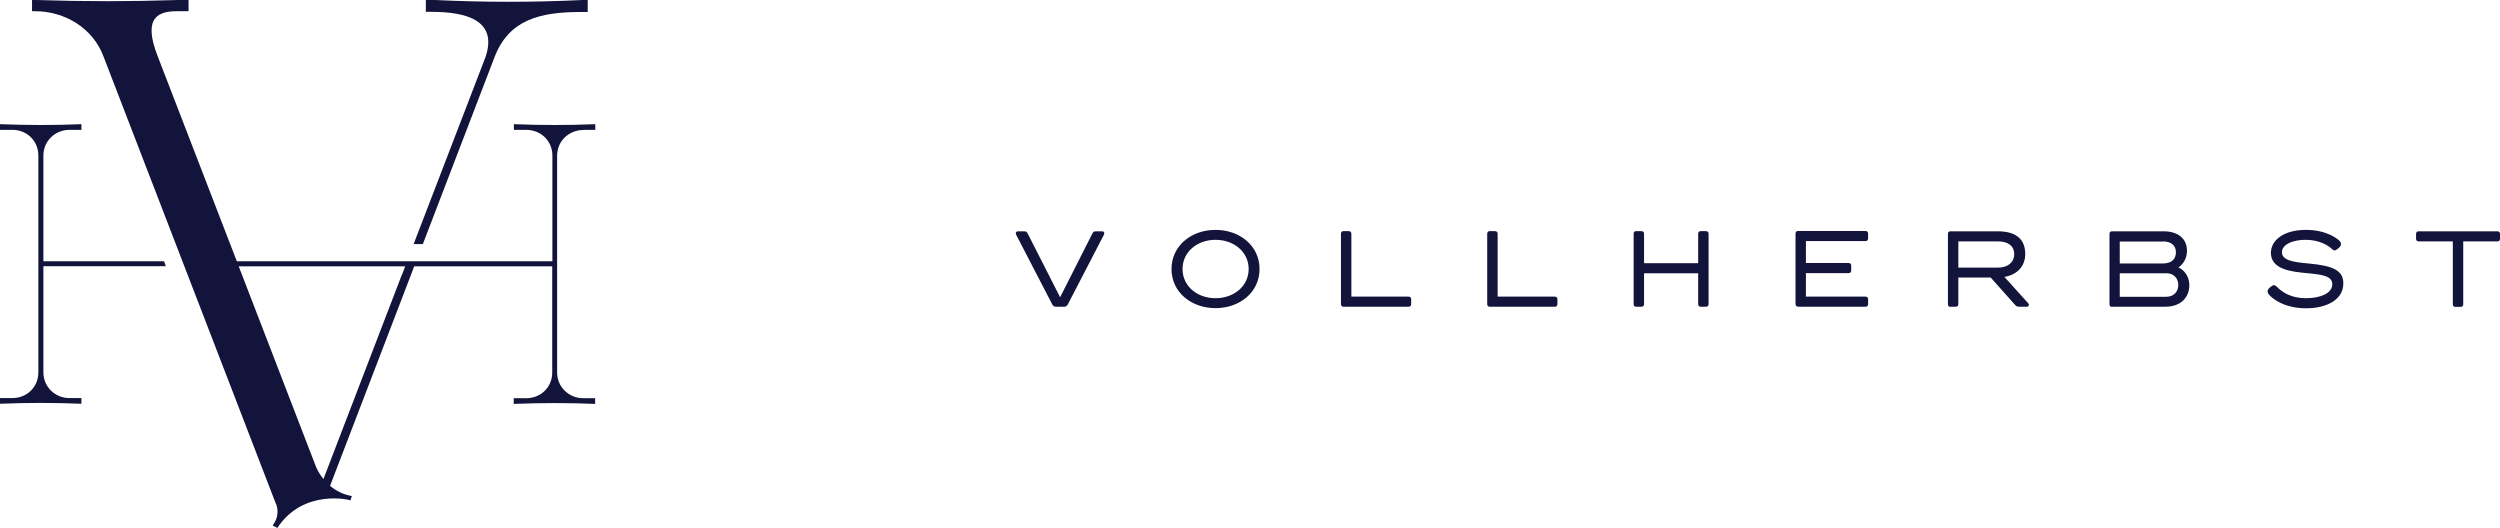 <?xml version="1.0" encoding="UTF-8"?><svg id="Ebene_2" xmlns="http://www.w3.org/2000/svg" viewBox="0 0 158.45 33.46"><defs><style>.cls-1{fill:#13143b;}</style></defs><g id="Logo_Export"><g id="Vollherbst"><path class="cls-1" d="M36.98,8.23h.75v-.36c-1.7.07-3.41.07-5.16,0v.36h.78c.93,0,1.66.7,1.66,1.63v6.7H15.01L10,3.58c-1-2.54.09-2.87,1.24-2.87h.71v-.71h-.66c-3.1.1-5.87.1-8.98,0h-.28v.71h.19c1.91,0,3.68,1.09,4.34,2.87l10.88,28.23c.24.47.19,1.04-.14,1.46v.05l.28.14c1.63-2.5,4.63-1.79,4.63-1.74l.09-.28c-.52-.09-1-.32-1.38-.65l5.13-13.38.2-.53h8.75v6.73c0,.94-.73,1.63-1.66,1.63h-.78v.36c1.75-.07,3.46-.07,5.16,0v-.36h-.75c-.9,0-1.66-.7-1.66-1.63v-13.74c0-.94.76-1.63,1.66-1.63ZM25.47,17.41l-4.97,12.95c-.23-.28-.43-.61-.57-1.03l-4.8-12.45h10.55l-.2.53Z"/><path class="cls-1" d="M10.51,16.87l-.11-.31H2.75v-6.7c0-.94.76-1.63,1.65-1.63h.76v-.36c-1.7.07-3.41.07-5.16,0v.36h.78c.93,0,1.65.7,1.65,1.63v13.74c0,.94-.73,1.63-1.65,1.63h-.78v.36c1.75-.07,3.46-.07,5.16,0v-.36h-.76c-.9,0-1.65-.7-1.65-1.63v-6.73h7.76Z"/><path class="cls-1" d="M26.22,15.47h.58l4.54-11.84c.91-2.4,2.91-2.87,5.48-2.87h.43V0h-.33C33.82.15,30.71.15,27.56,0h-.57v.75h.34c2.2,0,4.24.52,3.44,2.87l-4.55,11.84Z"/><path class="cls-1" d="M158.28,15.3c.11,0,.17-.06.17-.17v-.3c0-.11-.06-.17-.17-.17h-4.98c-.11,0-.17.06-.17.17v.3c0,.11.06.17.17.17h2.16v3.98c0,.11.06.17.15.17h.34c.11,0,.17-.06.17-.17v-3.98h2.16ZM144.26,18.14s-.09-.07-.13-.07c-.03,0-.07.01-.1.03l-.09.06c-.13.09-.22.19-.22.31,0,.08.04.15.12.24.14.15.86.83,2.32.83,1.27,0,2.36-.52,2.36-1.58,0-.83-.66-1.12-2.21-1.26-.92-.08-1.68-.19-1.68-.71s.72-.79,1.5-.79c.85,0,1.44.35,1.69.6.05.05.09.07.15.07.03,0,.06,0,.09-.03l.09-.06c.13-.09.22-.19.22-.31,0-.07-.03-.15-.12-.23-.11-.11-.8-.67-2.1-.67-1.38,0-2.22.63-2.22,1.46,0,1.03,1.26,1.19,2.26,1.28.97.09,1.63.17,1.63.71,0,.6-.83.88-1.66.88-.93,0-1.5-.35-1.9-.77M137.08,15.3c.47,0,.83.21.83.69,0,.41-.25.71-.83.71h-2.73v-1.39h2.73ZM137.34,17.32c.39,0,.72.29.72.74,0,.39-.25.75-.77.75h-2.94v-1.49h2.99ZM133.84,19.44h3.41c.99,0,1.51-.62,1.51-1.36,0-.65-.41-1.01-.69-1.13.29-.2.54-.55.54-1.06,0-.79-.6-1.23-1.47-1.23h-3.29c-.09,0-.15.06-.15.17v4.45c0,.11.06.17.15.17M126.64,15.3c.55,0,1.02.23,1.02.81,0,.53-.42.85-1.02.85h-2.52v-1.66h2.52ZM123.61,19.44h.34c.11,0,.17-.06.17-.17v-1.68h2.05l1.55,1.74c.07.08.14.11.26.11h.47c.09,0,.14-.05.14-.12,0-.05-.03-.09-.07-.13l-1.48-1.64c.89-.15,1.32-.75,1.32-1.45,0-.92-.56-1.44-1.74-1.44h-3.01c-.09,0-.15.06-.15.17v4.45c0,.11.06.17.15.17M113.95,19.44h4.28c.11,0,.17-.06.17-.17v-.3c0-.11-.06-.17-.17-.17h-3.77v-1.49h2.7c.11,0,.17-.06.17-.17v-.3c0-.11-.06-.17-.17-.17h-2.7v-1.39h3.77c.11,0,.17-.06.17-.17v-.3c0-.11-.06-.17-.17-.17h-4.28c-.09,0-.15.06-.15.17v4.45c0,.11.06.17.15.17M107.78,19.44h.34c.11,0,.17-.06.17-.17v-4.45c0-.11-.06-.17-.17-.17h-.34c-.09,0-.15.06-.15.17v1.86h-3.43v-1.86c0-.11-.06-.17-.17-.17h-.34c-.09,0-.15.06-.15.17v4.45c0,.11.06.17.15.17h.34c.11,0,.17-.06.17-.17v-1.95h3.43v1.95c0,.11.06.17.15.17M94.41,19.44h4.13c.11,0,.17-.06.17-.17v-.3c0-.11-.06-.17-.17-.17h-3.62v-3.98c0-.11-.06-.17-.17-.17h-.34c-.09,0-.15.06-.15.17v4.45c0,.11.06.17.15.17M85.14,19.44h4.13c.11,0,.17-.06.17-.17v-.3c0-.11-.06-.17-.17-.17h-3.62v-3.98c0-.11-.06-.17-.17-.17h-.34c-.09,0-.15.06-.15.17v4.45c0,.11.06.17.15.17M77.04,14.57c-1.55,0-2.79,1.02-2.79,2.48s1.24,2.48,2.79,2.48,2.79-1.02,2.79-2.48-1.24-2.48-2.79-2.48M77.04,15.2c1.16,0,2.1.76,2.1,1.85s-.94,1.85-2.1,1.85-2.09-.76-2.09-1.85.93-1.85,2.09-1.85M67.45,19.44c.11,0,.18-.05.23-.15l2.28-4.4s.03-.08.03-.11c0-.07-.05-.12-.15-.12h-.37c-.13,0-.18.03-.24.15l-2.04,4.03-2.05-4.03c-.06-.12-.11-.15-.24-.15h-.37c-.09,0-.15.05-.15.12,0,.03.01.07.03.11l2.28,4.4c.05.1.12.15.23.15h.53Z"/></g></g></svg>